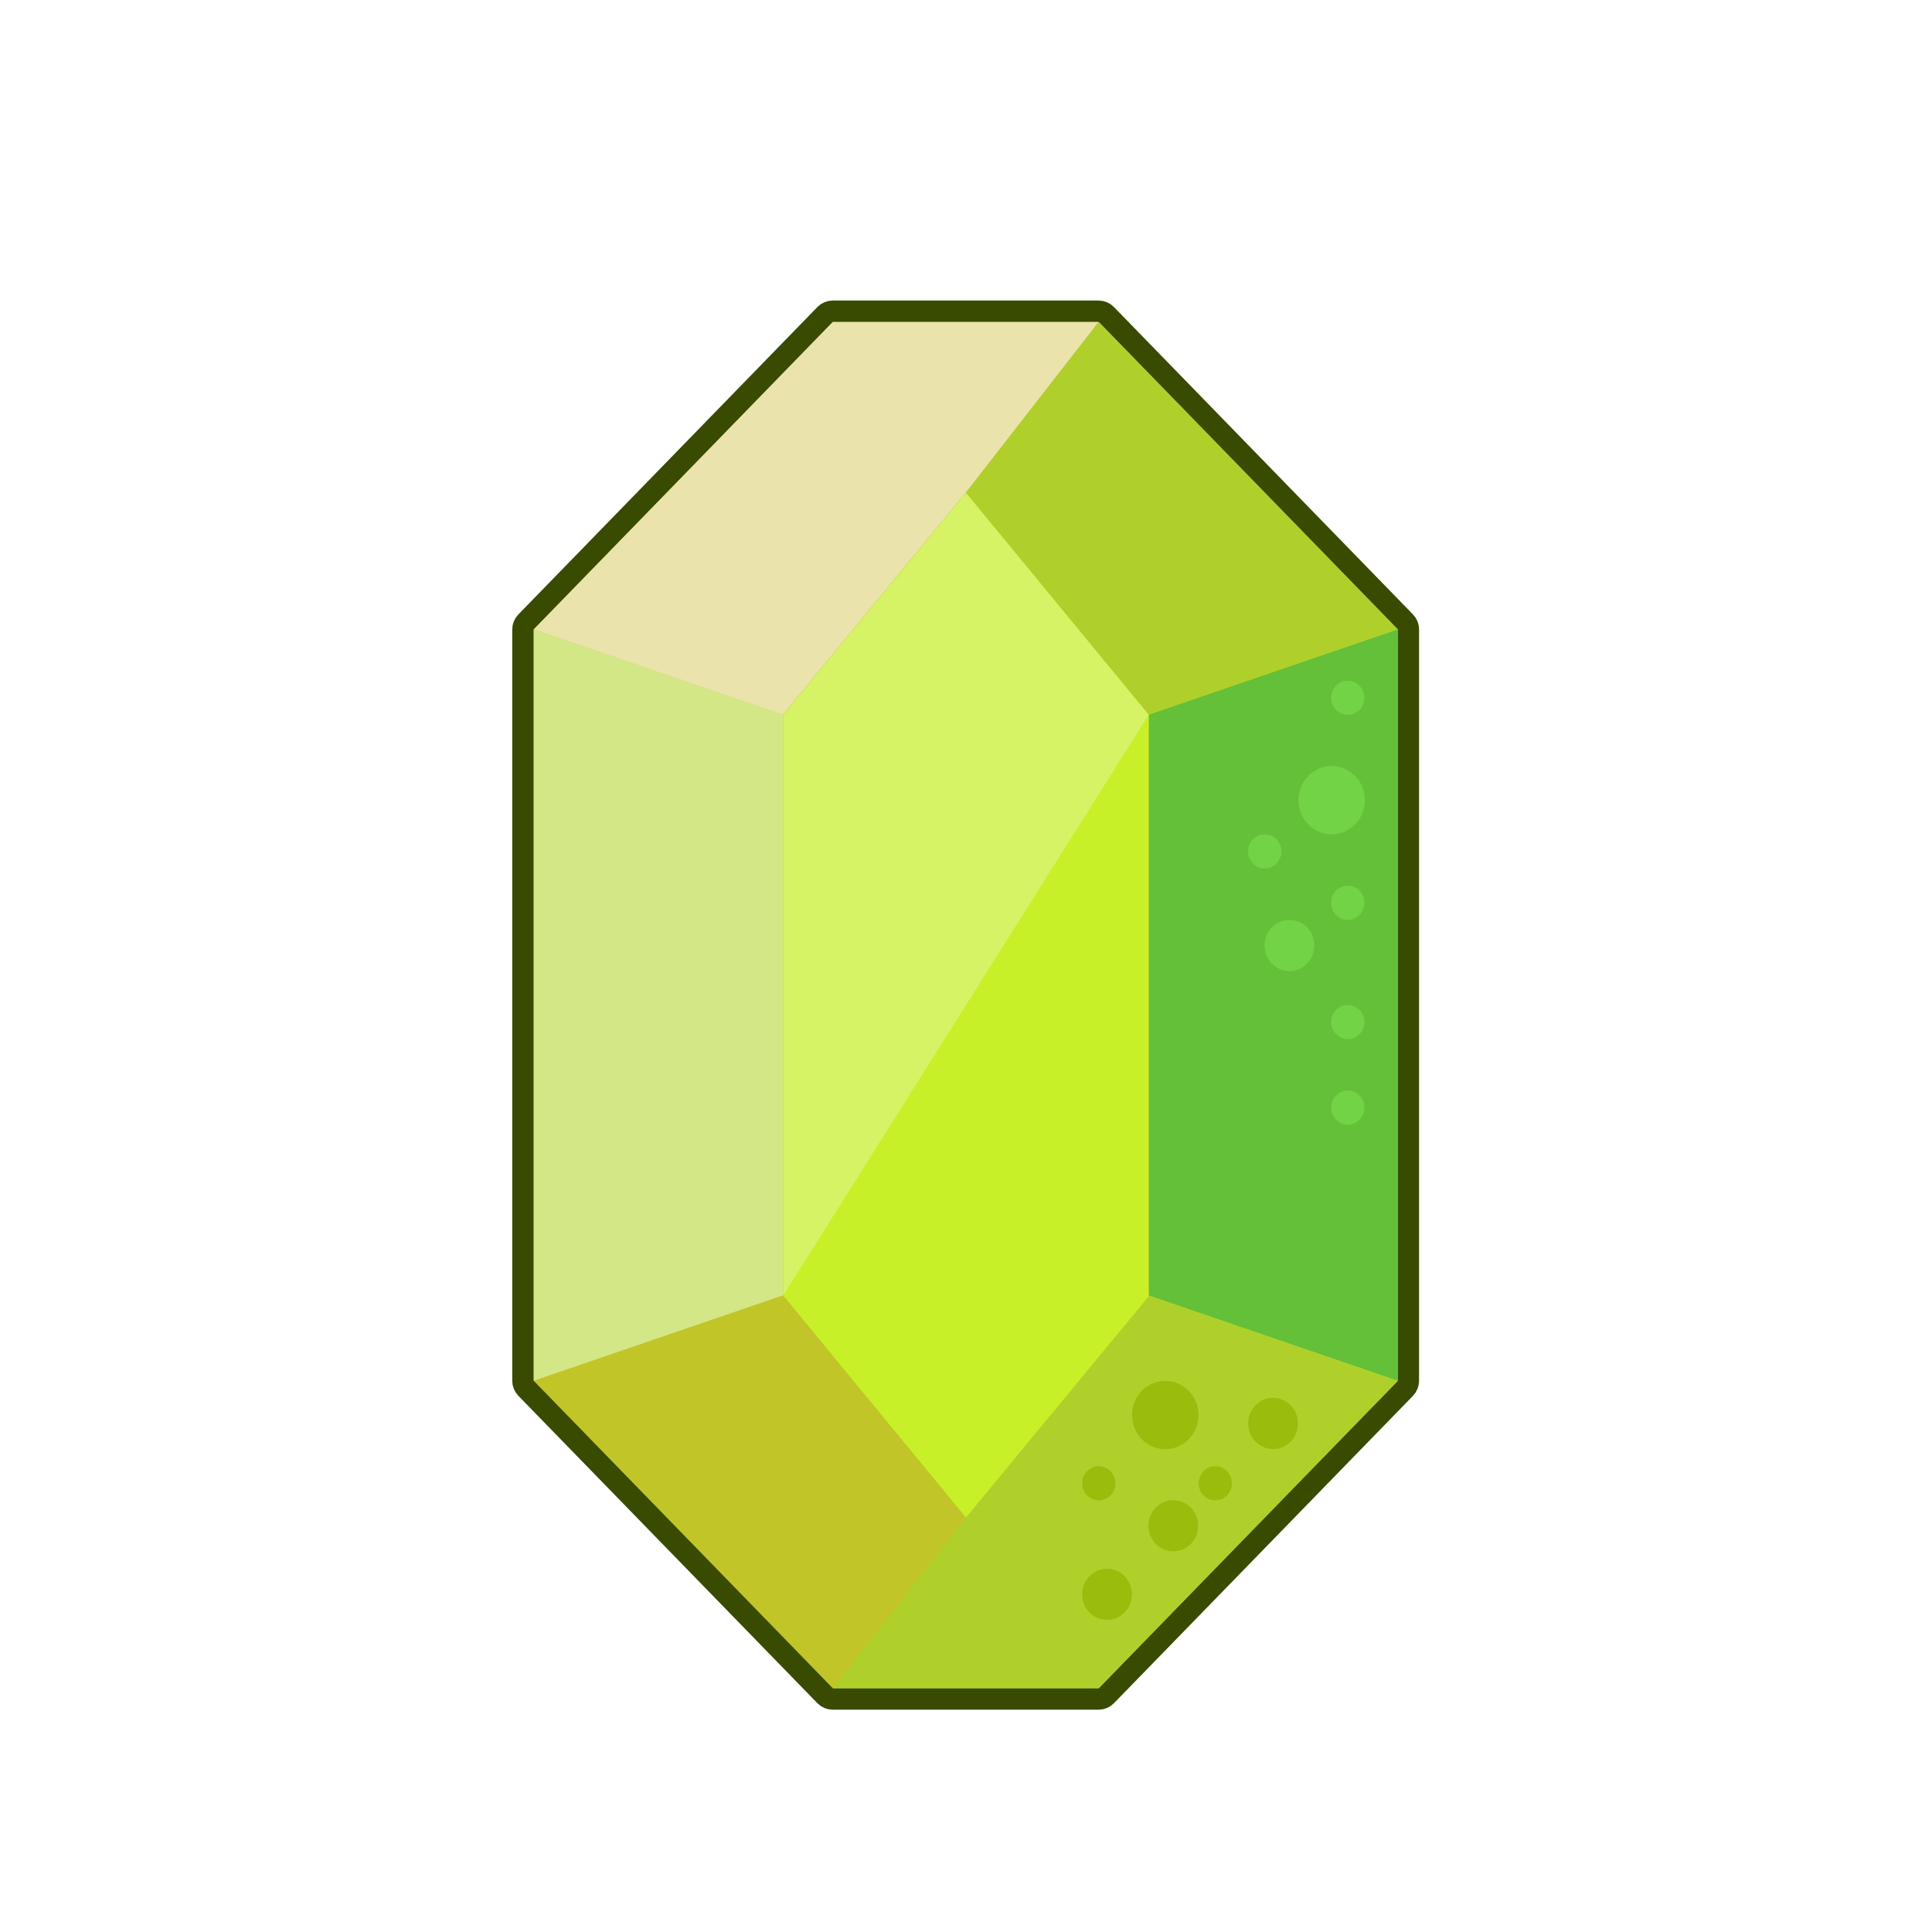 <svg width="36" height="36" viewBox="0 0 36 36" fill="none" xmlns="http://www.w3.org/2000/svg">
<path d="M9.745 11.728C9.745 11.676 9.766 11.626 9.802 11.589L15.374 5.861C15.412 5.822 15.463 5.8 15.517 5.8L20.47 5.8C20.524 5.8 20.576 5.822 20.614 5.861L26.186 11.589C26.222 11.626 26.242 11.676 26.242 11.728L26.242 25.73C26.242 25.782 26.222 25.832 26.186 25.869L20.614 31.597C20.576 31.636 20.524 31.658 20.47 31.658L15.517 31.658C15.463 31.658 15.412 31.636 15.374 31.597L9.802 25.869C9.766 25.832 9.745 25.782 9.745 25.73L9.745 11.728Z" fill="#C1C528" stroke="#384B00" stroke-width="0.4" stroke-linejoin="round"/>
<path d="M9.945 25.728L9.945 11.727L14.589 13.318L14.589 24.137L9.945 25.728Z" fill="#D3E786"/>
<path d="M15.517 6L9.945 11.728L14.589 13.319L17.994 9.182L20.47 6L15.517 6Z" fill="#EAE3AB"/>
<path d="M21.405 24.139L18 28.276L15.523 31.458L20.476 31.458L26.049 25.73L26.049 11.728L20.476 6L18 9.182L21.405 13.319L21.405 24.139Z" fill="#AFD02B"/>
<path d="M26.05 11.727L26.05 25.728L21.406 24.137L21.406 13.318L26.05 11.727Z" fill="#63C038"/>
<ellipse cx="24.814" cy="14.91" rx="0.619" ry="0.636" fill="#73D346"/>
<ellipse cx="24.027" cy="17.618" rx="0.464" ry="0.477" fill="#73D346"/>
<ellipse cx="25.114" cy="16.822" rx="0.31" ry="0.318" fill="#73D346"/>
<ellipse cx="23.567" cy="15.865" rx="0.31" ry="0.318" fill="#73D346"/>
<ellipse cx="25.114" cy="13.002" rx="0.31" ry="0.318" fill="#73D346"/>
<ellipse cx="25.114" cy="20.639" rx="0.31" ry="0.318" fill="#73D346"/>
<ellipse cx="25.114" cy="19.045" rx="0.31" ry="0.318" fill="#73D346"/>
<path d="M14.594 13.32L14.594 24.14L17.999 28.277L21.404 24.155L21.404 13.32L17.999 9.184L14.594 13.32Z" fill="#C8F028"/>
<path d="M14.594 24.14L14.594 13.32L17.999 9.184L21.404 13.32L14.594 24.14Z" fill="#D6F265"/>
<ellipse cx="23.722" cy="26.524" rx="0.464" ry="0.477" fill="#99BC0D"/>
<ellipse cx="20.628" cy="29.708" rx="0.464" ry="0.477" fill="#99BC0D"/>
<ellipse cx="21.863" cy="28.43" rx="0.464" ry="0.477" fill="#99BC0D"/>
<ellipse cx="20.474" cy="27.639" rx="0.31" ry="0.318" fill="#99BC0D"/>
<ellipse cx="22.645" cy="27.639" rx="0.31" ry="0.318" fill="#99BC0D"/>
<ellipse cx="21.713" cy="26.367" rx="0.619" ry="0.636" fill="#99BC0D"/>
</svg>
